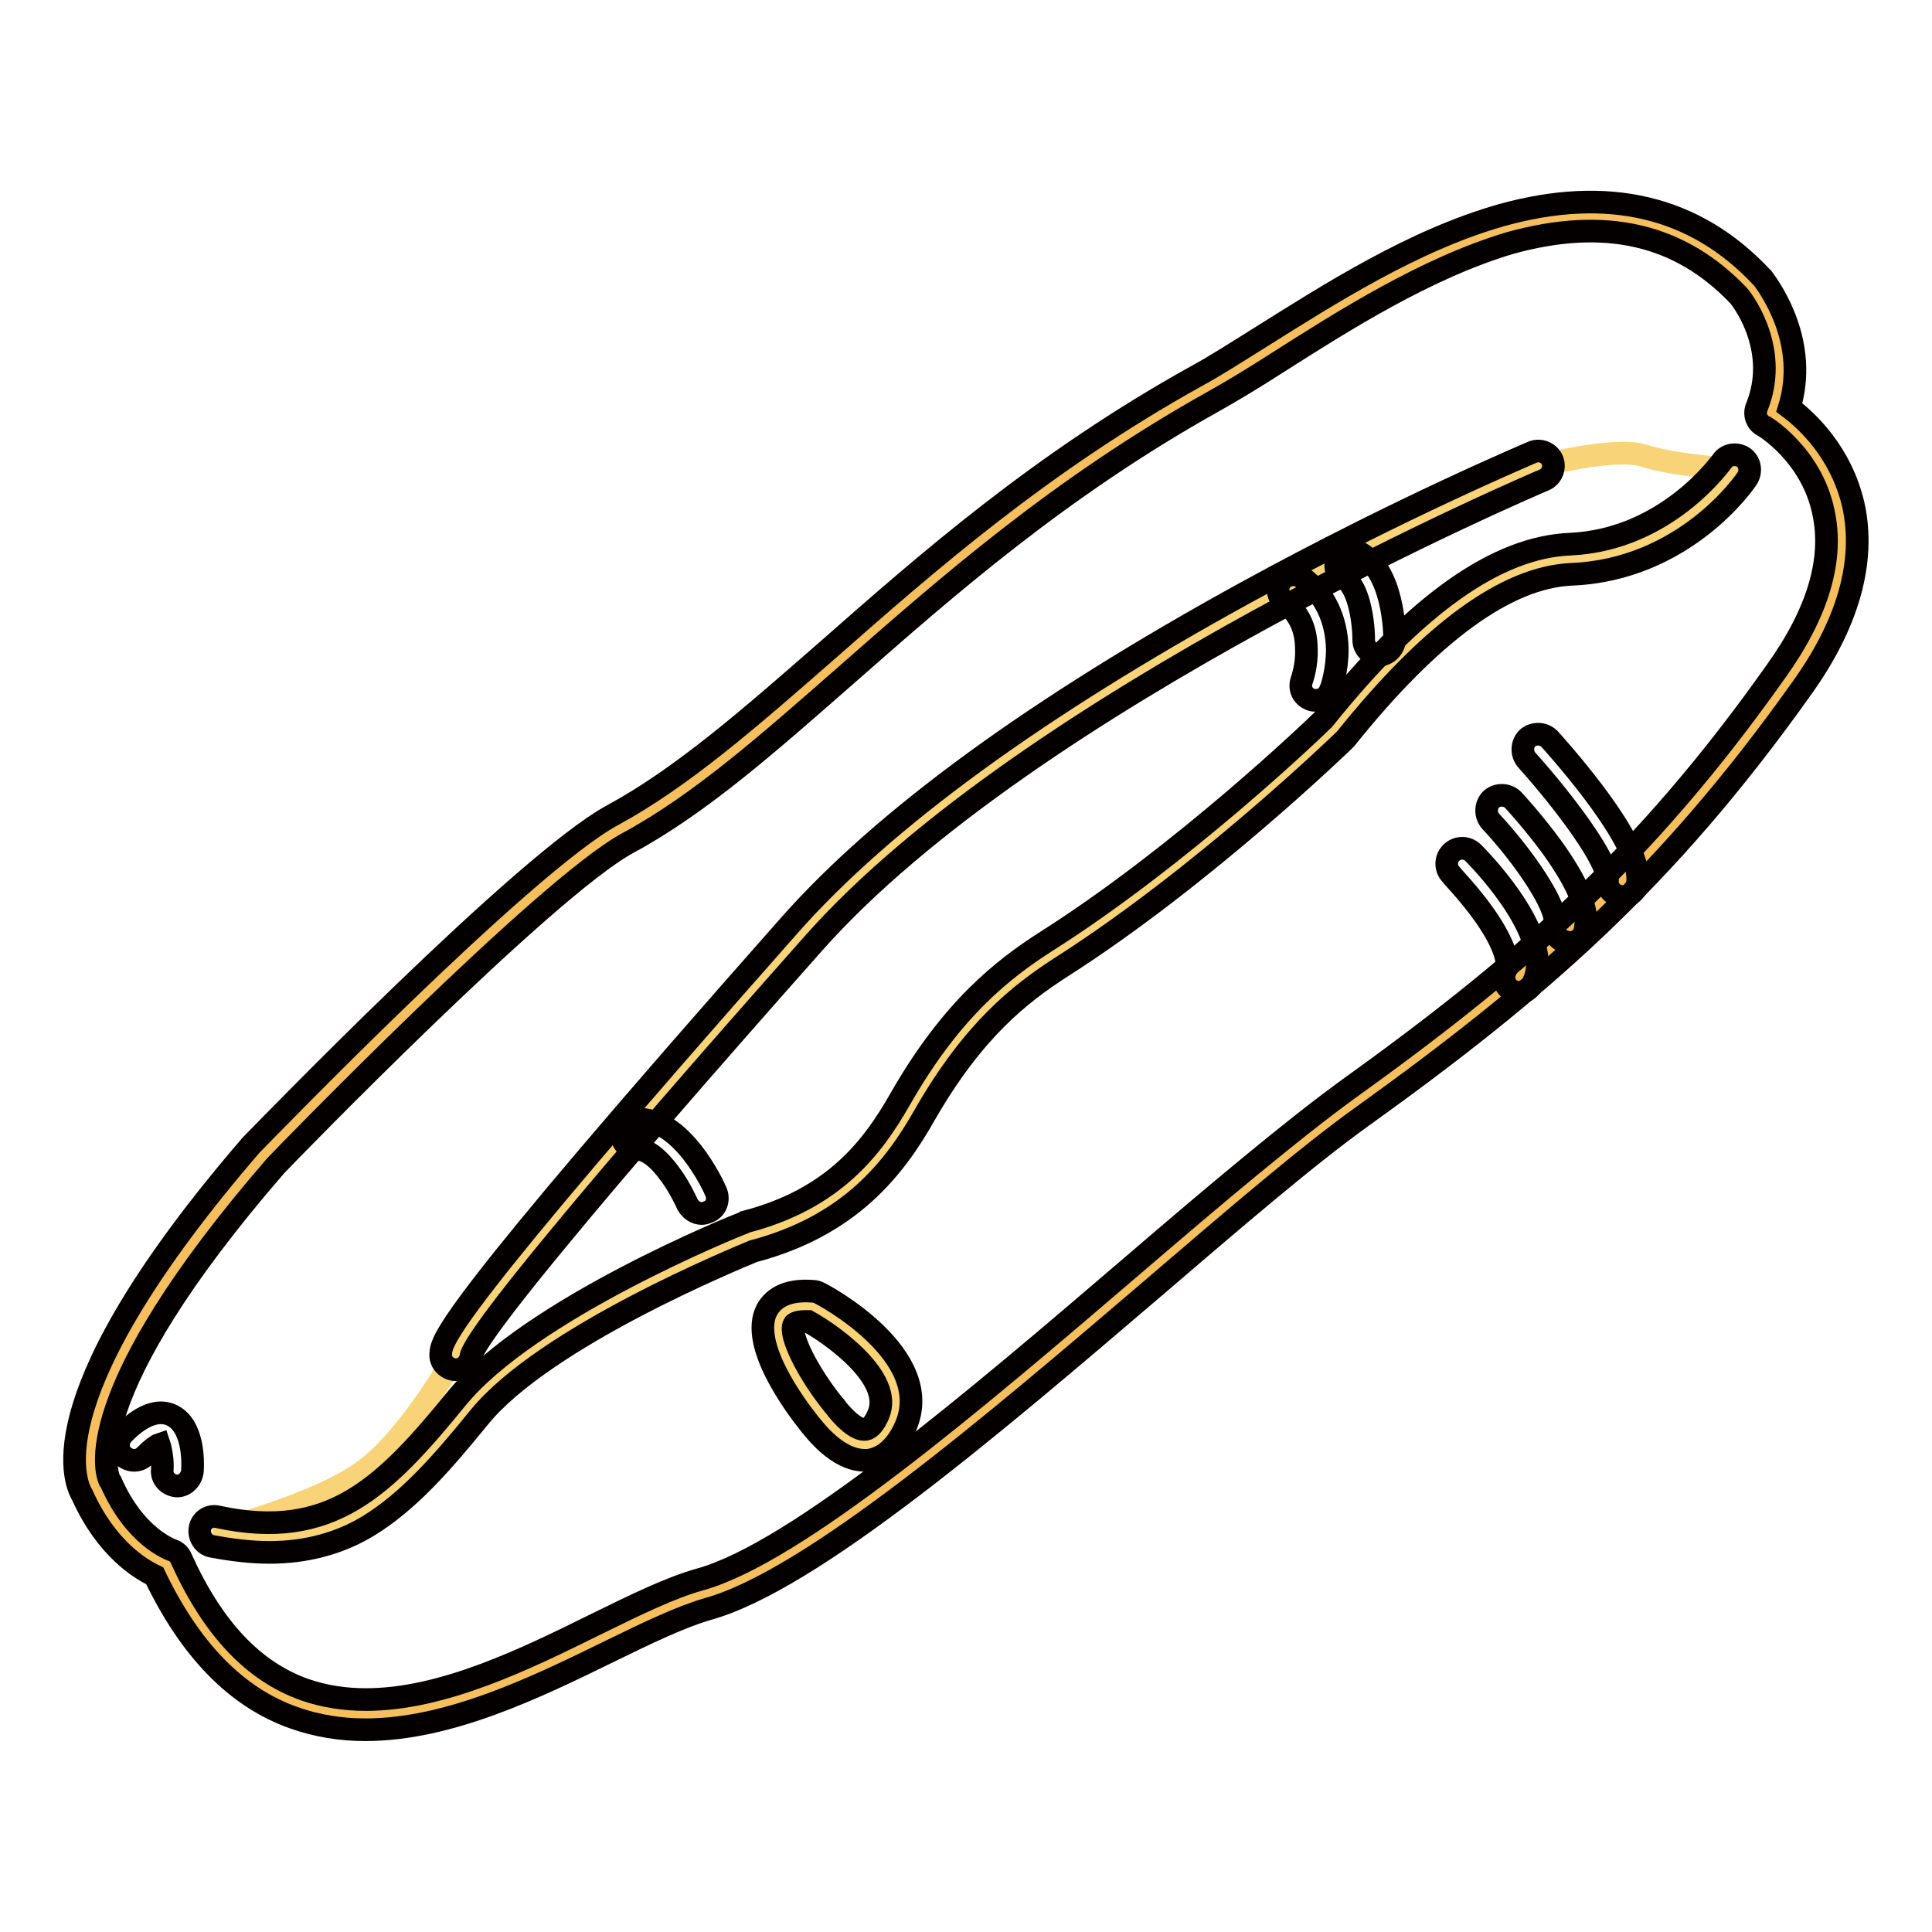 <?xml version="1.0" encoding="utf-8"?>
<!-- Svg Vector Icons : http://www.onlinewebfonts.com/icon -->
<!DOCTYPE svg PUBLIC "-//W3C//DTD SVG 1.1//EN" "http://www.w3.org/Graphics/SVG/1.1/DTD/svg11.dtd">
<svg version="1.1" xmlns="http://www.w3.org/2000/svg" xmlns:xlink="http://www.w3.org/1999/xlink" x="0px" y="0px" viewBox="0 0 256 256" enable-background="new 0 0 256 256" xml:space="preserve">
<g> <path stroke-width="3" fill-opacity="0" stroke="#f6bf5d"  d="M234.7,54.8c0,0,19.4,11.3,2.3,35.5c-17.2,24.2-33.1,38.4-57.4,55.9c-22,15.8-66.4,59.6-86.4,65.1 c-17.1,4.7-53,35.6-71-4c0,0-5.6-1.7-9.3-10.1c0,0-7.3-10,22.2-44.2c0,0,35.8-37,47.3-43.2c21.3-11.5,40.9-37.9,77.4-58.3 c16.1-9,50-37.3,72.3-13.5C232,38.1,238.4,45.7,234.7,54.8L234.7,54.8z"/> <path stroke-width="3" fill-opacity="0" stroke="#f8d377"  d="M28.5,202.9c16.6,3.5,24.2-4.9,33.7-16.5c9.5-11.6,37.2-22.6,37.2-22.6c12.8-3.4,18.2-11.3,21.7-17.3 c6.5-11.4,12.9-16.5,18.7-20.2c18.8-11.9,37.1-29.7,37.1-29.7c11.3-14,21.7-22.1,31.3-22.5c14.1-0.6,21.7-11.9,21.7-11.9 s-8.1-0.5-12-1.8c-3.9-1.3-14.1,1.4-14.1,1.4s-68.2,28.7-97.6,62c-29.5,33.3-45.6,52.7-45.8,55.7c0,0-6.1,11-12.2,15.4 C42.3,199.3,28.5,202.9,28.5,202.9z M107.6,173.1c0,0,14,7.3,10.6,15.1c-3.3,7.8-9.3-0.7-9.3-0.7S96.8,172.3,107.6,173.1z"/> <path stroke-width="3" fill-opacity="0" stroke="#040000"  d="M48.4,229.2c-3.2,0-6.4-0.5-9.5-1.6c-7.6-2.7-13.7-9-18.4-18.8c-1.9-0.9-6.4-3.6-9.6-10.7 c-1.2-2-5.8-13.7,22.4-46.4c0,0,0.1-0.1,0.1-0.1c1.5-1.5,36.1-37.3,47.8-43.6c9.2-5,18.1-12.8,28.4-21.8 c13.3-11.7,28.3-24.9,49-36.4c2.4-1.3,5.2-3.1,8.4-5.1c9.1-5.7,20.3-12.9,32-16.2c14-3.9,25.6-1.2,34.4,8.2 c0.1,0.1,0.1,0.1,0.2,0.2c1.1,1.5,6.1,8.6,3.5,17.1c2.4,1.8,6.9,6,8.5,13c1.6,7.4-0.7,15.7-7,24.4c-18,25.3-34.8,39.8-57.9,56.4 c-7.3,5.2-17.3,13.8-27.8,22.8c-21.3,18.2-45.4,38.8-59.1,42.6c-3.5,1-8.1,3.2-13,5.6C71,223.6,59.5,229.2,48.4,229.2z M14.5,196.1 c0.1,0.1,0.1,0.2,0.2,0.3c3.2,7.3,7.9,8.9,8.1,9c0.6,0.2,1,0.6,1.2,1.1c4.2,9.3,9.6,15,16.4,17.4c2.6,0.9,5.3,1.3,8.1,1.3 c10.2,0,21.2-5.4,30.5-10c5.3-2.6,9.8-4.8,13.7-5.9c12.8-3.5,36.6-23.8,57.6-41.8c10.6-9.1,20.7-17.6,28.1-23 c22.7-16.3,39.3-30.6,56.9-55.5c5.6-7.8,7.7-14.9,6.3-21.2c-1.6-7.6-7.9-11.4-8-11.4c-0.9-0.5-1.2-1.6-0.8-2.5 c2.9-7.2-1.4-13.5-2.4-14.7c-7.8-8.2-17.7-10.5-30.3-7C189,35.5,178,42.5,169.2,48.1c-3.1,2-6.1,3.8-8.6,5.2 c-20.2,11.3-35.1,24.4-48.3,36c-10.5,9.2-19.5,17.2-29.1,22.4c-10.9,5.9-45.4,41.4-46.7,42.8C10,185.1,14.2,195.4,14.5,196.1z"/> <path stroke-width="3" fill-opacity="0" stroke="#040000"  d="M35.7,205.7c-2.4,0-4.9-0.3-7.6-0.8c-1.1-0.2-1.8-1.3-1.6-2.4c0.2-1.1,1.3-1.8,2.4-1.5 c14.9,3.2,22-3.9,31.7-15.8c9.7-11.8,36.9-22.8,38-23.2c0.1,0,0.2-0.1,0.2-0.1c11.5-3,16.7-9.6,20.5-16.3 c6.8-11.9,13.6-17.2,19.4-20.9c17.8-11.3,35.3-28,36.7-29.4c12.2-15.2,22.9-22.8,32.7-23.2c12.8-0.6,20-10.9,20.1-11 c0.6-0.9,1.9-1.1,2.8-0.5c0.9,0.6,1.1,1.9,0.5,2.8c-0.3,0.5-8.3,12.1-23.3,12.7c-8.6,0.4-18.6,7.7-29.9,21.8 c-0.1,0.1-0.1,0.1-0.2,0.2c-0.2,0.2-18.6,18-37.4,30c-5.6,3.6-11.7,8.4-18.1,19.5c-4,7.1-9.9,14.8-22.8,18.2 c-1.9,0.8-27.6,11.3-36.3,22c-4.8,5.9-9.3,11.1-14.7,14.4C45,204.5,40.6,205.7,35.7,205.7z"/> <path stroke-width="3" fill-opacity="0" stroke="#040000"  d="M60.4,181.5h-0.1c-1.1-0.1-2-1-1.9-2.1c0.1-1.8,0.3-4.9,46.3-56.9c12.4-14,32.7-28.8,60.4-44 c20.6-11.3,37.8-18.5,38-18.6c1-0.4,2.2,0.1,2.6,1.1c0.4,1-0.1,2.2-1.1,2.6c-0.7,0.3-68.1,28.9-96.9,61.5 c-14.9,16.8-25.8,29.4-33.3,38.5c-10.2,12.3-11.8,15.3-12,16.1C62.3,180.7,61.4,181.5,60.4,181.5z M215,118.8h-0.1 c-1.1-0.1-2-1-1.9-2.1c0.2-2.5-5.5-10.2-10.7-16c-0.7-0.8-0.7-2.1,0.1-2.9c0.8-0.7,2.1-0.7,2.9,0.1c0.1,0.1,3,3.3,5.8,7 c5.5,7.3,6,10.3,5.9,11.9C216.9,118,216,118.8,215,118.8z M208,124.9c-0.2,0-0.3,0-0.5-0.1c-1.1-0.2-1.8-1.3-1.5-2.4 c0.5-2.1-4-8.8-8.5-13.6c-0.7-0.8-0.7-2.1,0.1-2.9c0.8-0.7,2.1-0.7,2.9,0.1c0.1,0.1,2.6,2.8,5.1,6.2c3.6,5,5,8.5,4.4,11.1 C209.8,124.3,208.9,124.9,208,124.9L208,124.9z M201.3,131.5c-0.3,0-0.6-0.1-0.9-0.2c-1-0.5-1.4-1.7-0.9-2.7c0.5-0.9,0-3.3-2.7-7.2 c-2.1-3-4.5-5.4-4.5-5.5c-0.8-0.8-0.8-2.1,0-2.9c0.8-0.8,2.1-0.8,2.9,0c1.9,1.9,10.9,11.6,7.9,17.3 C202.7,131.1,202,131.5,201.3,131.5z M114.6,193.5c-3.7,0-6.7-4.1-7.3-4.8c-2-2.5-8-10.6-5.7-15.1c0.7-1.3,2.3-2.8,6.1-2.5 c0.3,0,0.6,0.1,0.8,0.2c0.7,0.3,15.6,8.3,11.5,17.7c-1.5,3.4-3.5,4.3-5,4.5H114.6z M106.8,175.1c-1,0-1.5,0.2-1.6,0.4 c-0.7,1.3,1.8,6.4,5.3,10.7l0.1,0.1c1,1.4,2.9,3.3,4.1,3.1c0.6-0.1,1.2-0.8,1.7-2c2-4.7-5.9-10.4-9.3-12.3 C107,175.1,106.9,175.1,106.8,175.1z"/> <path stroke-width="3" fill-opacity="0" stroke="#040000"  d="M182.7,86.8c-1.1,0-2-0.9-2-2c0-2.8-0.8-7.3-2.6-8.1c-1-0.5-1.4-1.7-0.9-2.7c0.5-1,1.7-1.4,2.7-0.9 c4.8,2.3,4.9,10.8,4.9,11.7C184.7,85.9,183.8,86.8,182.7,86.8L182.7,86.8z M174.4,92.8c-0.2,0-0.5,0-0.7-0.1 c-1.1-0.4-1.6-1.5-1.2-2.6c0,0,0.7-1.9,0.6-4.1c0-2.7-1-4.8-2.9-6.2c-0.9-0.7-1.1-1.9-0.5-2.8c0.7-0.9,1.9-1.1,2.8-0.5 c3,2.1,4.6,5.5,4.7,9.5c0,2.9-0.8,5.3-0.9,5.4C176,92.3,175.2,92.8,174.4,92.8L174.4,92.8z M93,160.8c-0.8,0-1.5-0.5-1.9-1.2 c0,0-0.9-2.1-2.3-4c-1.6-2.2-3.1-3.3-4.3-3.3c-1.1,0.1-2.1-0.8-2.1-1.9c-0.1-1.1,0.8-2.1,1.9-2.1c6-0.3,10.2,8.7,10.6,9.7 c0.4,1,0,2.2-1.1,2.6C93.5,160.7,93.3,160.8,93,160.8z M23.5,196.9h-0.1c-1.1-0.1-2-1-1.9-2.1c0.1-1.3-0.2-2.8-0.4-3.4 c-0.3,0.1-0.9,0.5-1.9,1.5c-0.8,0.8-2,0.8-2.9,0c-0.8-0.8-0.8-2,0-2.9c0.9-0.9,3.7-3.7,6.4-2.5c2.9,1.3,2.9,6,2.8,7.4 C25.4,196,24.5,196.9,23.5,196.9z"/></g>
</svg>